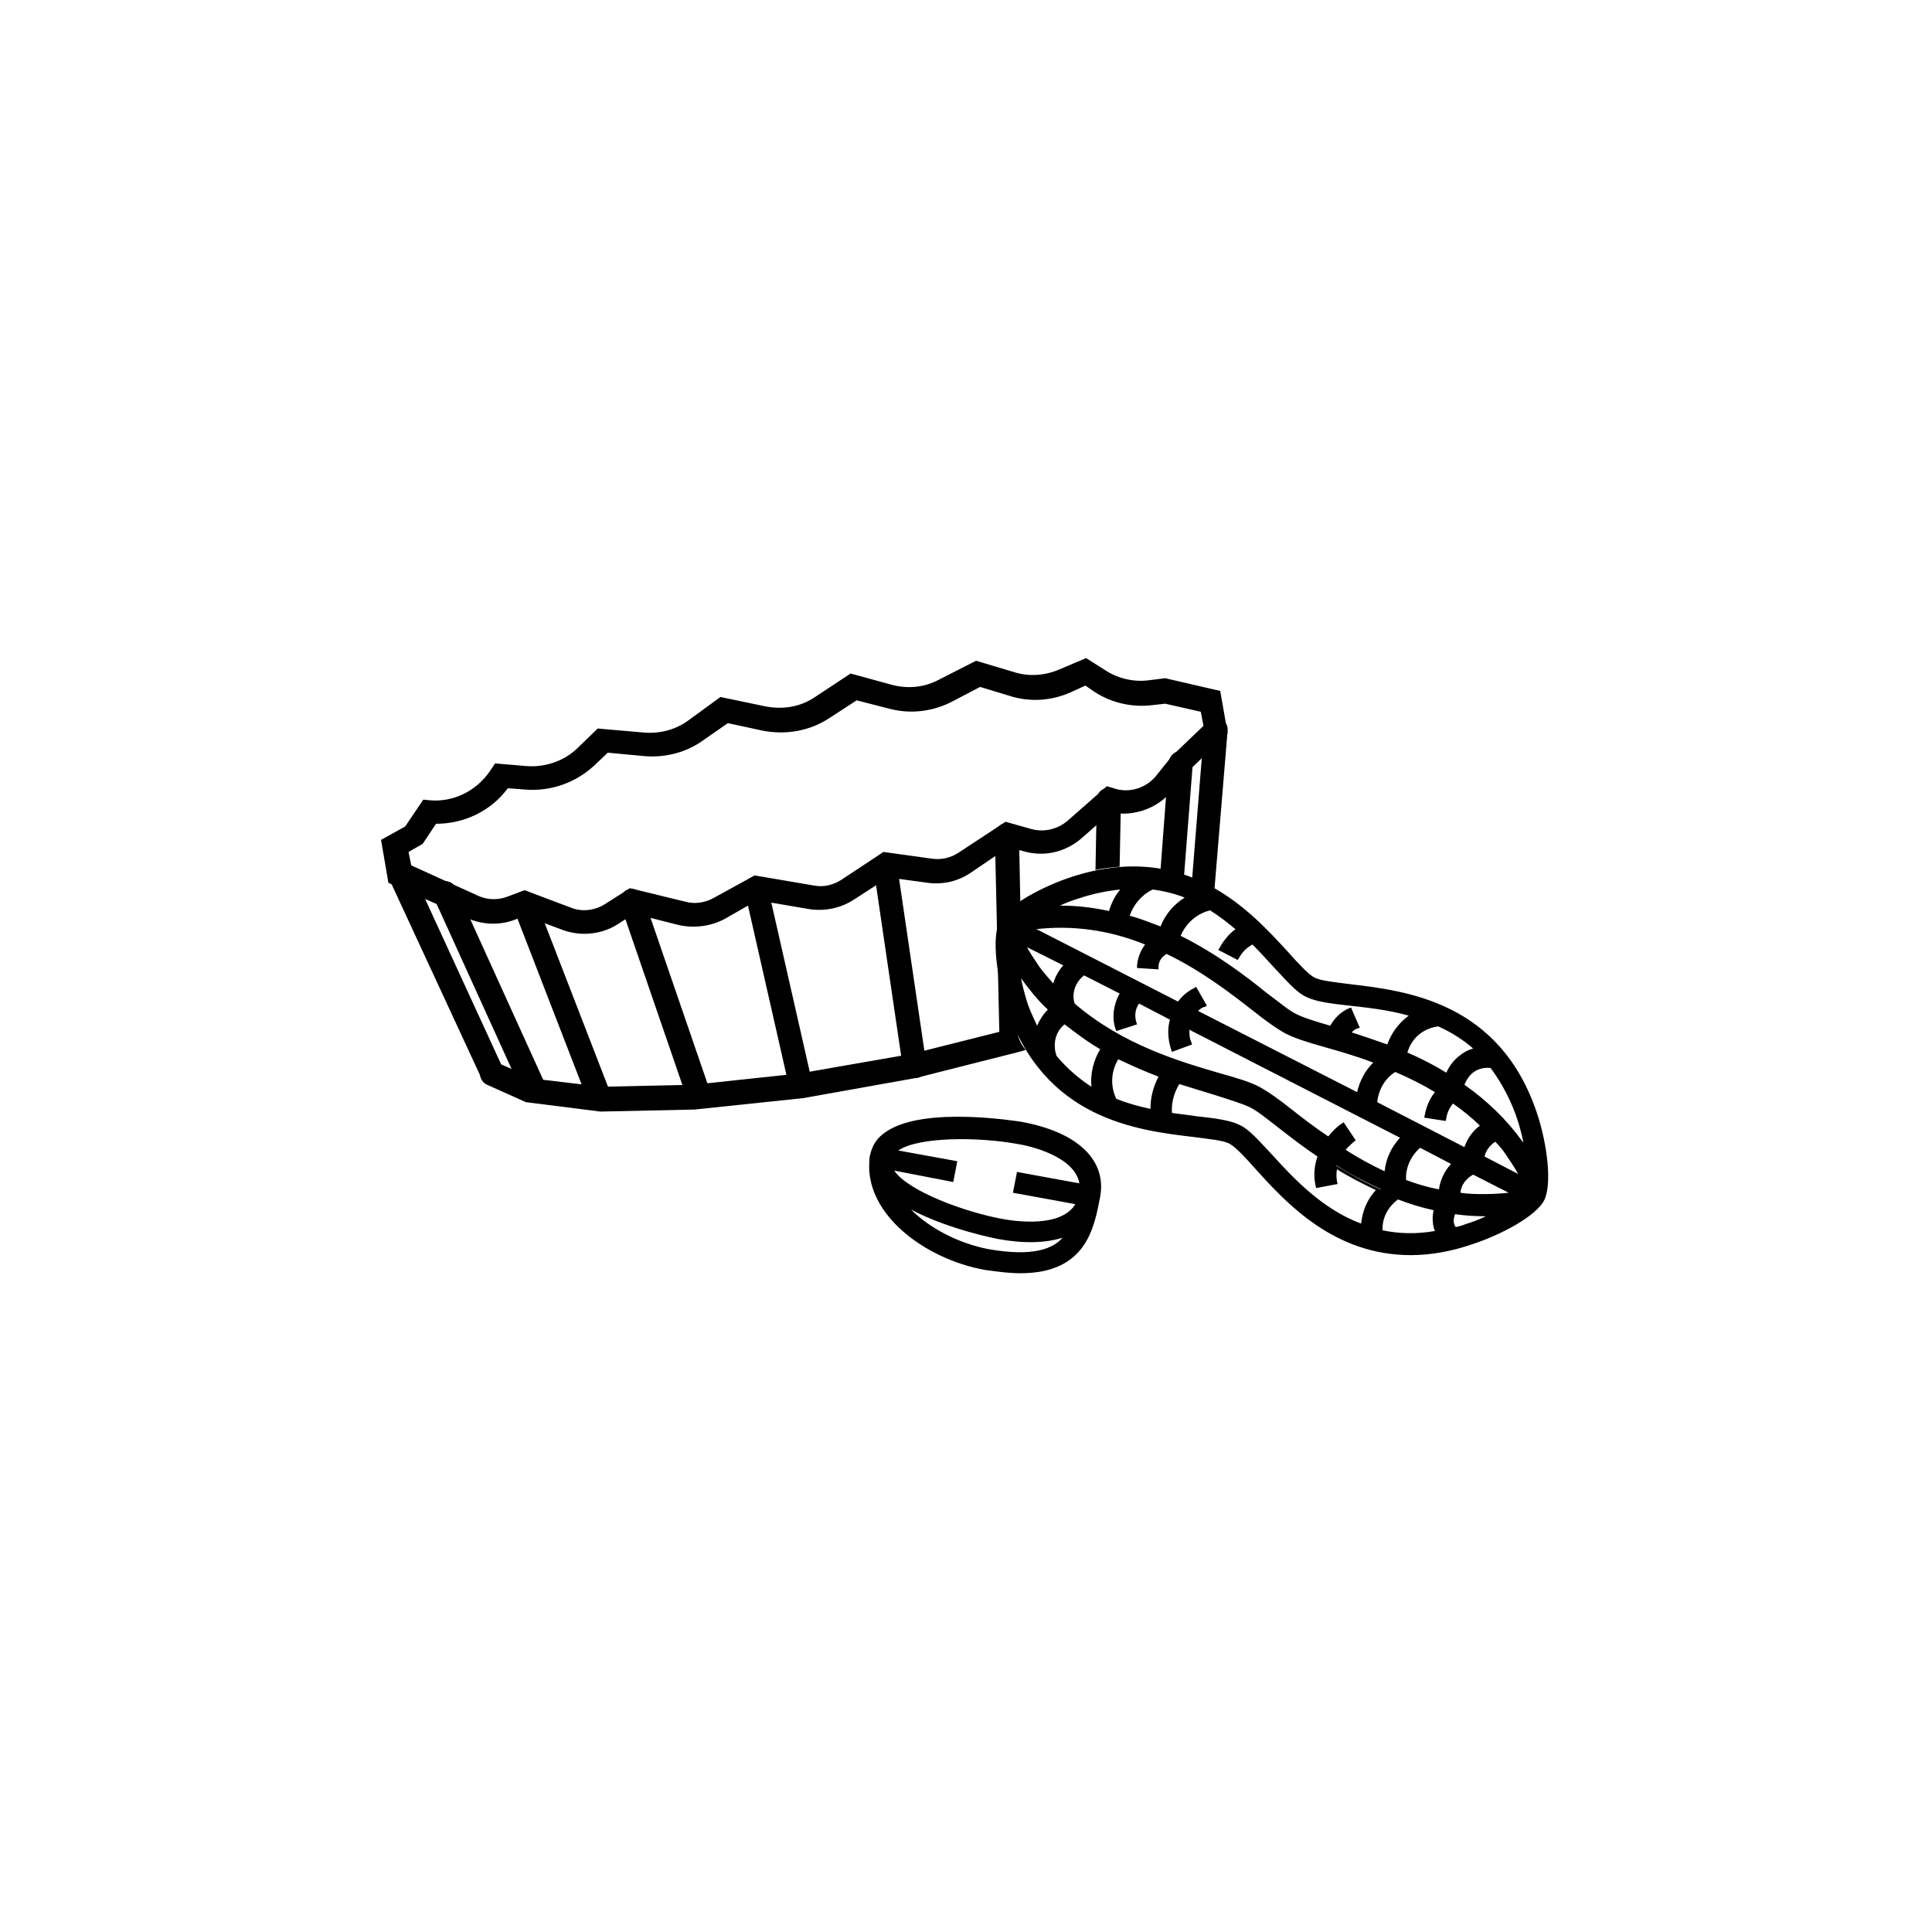<?xml version="1.0" encoding="utf-8"?>
<!-- Generator: Adobe Illustrator 26.0.1, SVG Export Plug-In . SVG Version: 6.00 Build 0)  -->
<svg version="1.1" xmlns="http://www.w3.org/2000/svg" xmlns:xlink="http://www.w3.org/1999/xlink" x="0px" y="0px"
	 viewBox="0 0 288 288" style="enable-background:new 0 0 288 288;" xml:space="preserve">
<style type="text/css">
	.st0{clip-path:url(#SVGID_00000169519200075575142440000016346946286455814040_);}
	.st1{fill:none;}
	.st2{clip-path:url(#SVGID_00000082351353215903997140000017643230053421847983_);}
	.st3{fill:#010001;}
	.st4{fill:#EDDEC6;}
	.st5{fill:#280900;}
	.st6{fill:#EDDEC6;stroke:#280900;stroke-width:1.3;stroke-linecap:round;stroke-linejoin:round;stroke-miterlimit:10;}
</style>
<g id="COLORS">
</g>
<g id="ICONS">
	<g>
		<g>
			<path d="M87.1,139.2c-1.1,0-2.2-0.2-3.3-0.6l-5.6-2.1L77,137c-2.4,1-5.1,0.9-7.5-0.2l-4.1-1.9l-7.5-3.3l-1.1-6.4l3.6-2l2.7-4
				l1,0.1c3.5,0.3,6.9-1.4,8.9-4.3l0.8-1.2l4.7,0.4c2.7,0.2,5.5-0.7,7.5-2.6l3.1-3l6.9,0.6c2.3,0.2,4.7-0.4,6.6-1.8l4.8-3.5l6.7,1.4
				c2.6,0.5,5.2,0.1,7.4-1.4l5.3-3.5l6.2,1.7c2.3,0.6,4.8,0.4,7-0.8l5.5-2.8l5.7,1.7c2.2,0.7,4.6,0.5,6.7-0.4l4-1.7l3,1.9
				c1.9,1.2,4.2,1.7,6.4,1.4l2.4-0.3l8.2,1.9l1.1,6.3l-5.9,5.7l-2.3,2.8c-2.2,2.7-5.8,4-9.2,3.3l-4.3,3.8c-2.4,2.1-5.6,2.9-8.7,2
				l-2.3-0.6l-5.6,3.8c-1.9,1.3-4.2,1.8-6.4,1.5l-5.9-0.8l-5.1,3.3c-2,1.3-4.4,1.8-6.8,1.4l-7.6-1.3L108,137
				c-2.1,1.1-4.5,1.4-6.8,0.9l-6.7-1.7l-2.3,1.5C90.7,138.7,88.9,139.2,87.1,139.2z M78.2,132.7l6.9,2.6c1.7,0.7,3.7,0.4,5.2-0.6
				l3.6-2.3l8.2,2c1.4,0.4,2.9,0.2,4.2-0.5l6.2-3.4l8.8,1.5c1.5,0.3,3-0.1,4.2-0.9l6.2-4.1l7.2,1c1.4,0.2,2.8-0.1,4-0.9l7-4.6
				l3.9,1.1c1.9,0.5,3.9,0,5.4-1.3l5.8-5.1l1,0.3c2.3,0.8,4.8,0,6.3-1.8l2.4-3l4.7-4.5l-0.4-2.1l-5.3-1.2l-1.8,0.2
				c-3.1,0.4-6.2-0.3-8.8-2l-1.3-0.9l-2.2,1c-2.9,1.3-6.2,1.5-9.2,0.5l-4.3-1.3l-4.2,2.2c-2.9,1.5-6.3,1.9-9.5,1l-4.7-1.2l-4,2.6
				c-3,2-6.6,2.6-10.1,1.9l-5.1-1.1l-3.6,2.5c-2.6,1.9-5.8,2.7-9,2.4l-5.3-0.5l-2,1.9c-2.8,2.6-6.5,3.9-10.3,3.6l-2.6-0.2
				c-2.5,3.4-6.5,5.3-10.7,5.3l-2,3l-2.1,1.2l0.4,2l9.9,4.5c1.5,0.7,3.1,0.7,4.6,0.1L78.2,132.7z"/>
		</g>
		<g>
			<path d="M151.5,153.2l-0.1,0l-15.5,3.9l-16.6,2.9l-15.9,1.7L89.7,162l-10.1-1.2l-5.5-2.4c-0.9-0.4-2,0-2.4,0.9
				c-0.4,0.9,0,2,0.9,2.4l5.8,2.6l11.1,1.4l14-0.3l16.2-1.7l16.8-3l15.8-4l0.6-0.2C152.1,155.6,151.6,154.5,151.5,153.2z"/>
		</g>
		<g>
			<g>
				<path d="M73.4,161.8c-0.7,0-1.3-0.4-1.6-1L58,131c-0.4-0.9,0-2,0.9-2.4c0.9-0.4,2,0,2.4,0.9L75,159.3c0.4,0.9,0,2-0.9,2.4
					C73.9,161.8,73.6,161.8,73.4,161.8z"/>
			</g>
			<g>
				<path d="M79.7,164.4c-0.7,0-1.3-0.4-1.6-1l-13.4-29.5c-0.4-0.9,0-2,0.9-2.4c0.9-0.4,2,0,2.4,0.9l13.4,29.5c0.4,0.9,0,2-0.9,2.4
					C80.2,164.4,79.9,164.4,79.7,164.4z"/>
			</g>
			<g>
				<path d="M89.5,165.6c-0.7,0-1.4-0.4-1.7-1.1l-11.3-29.2c-0.4-0.9,0.1-2,1-2.3c0.9-0.4,2,0.1,2.3,1l11.3,29.2
					c0.4,0.9-0.1,2-1,2.3C89.9,165.5,89.7,165.6,89.5,165.6z"/>
			</g>
			<g>
				<path d="M104.2,165.2c-0.7,0-1.4-0.5-1.7-1.2l-10-29.1c-0.3-0.9,0.2-2,1.1-2.3c0.9-0.3,2,0.2,2.3,1.1l10,29.1
					c0.3,0.9-0.2,2-1.1,2.3C104.6,165.1,104.4,165.2,104.2,165.2z"/>
			</g>
			<g>
				<path d="M119.4,163.7c-0.8,0-1.6-0.6-1.7-1.4l-6.7-29.5c-0.2-1,0.4-1.9,1.3-2.1c1-0.2,1.9,0.4,2.1,1.3l6.7,29.5
					c0.2,1-0.4,1.9-1.3,2.1C119.7,163.7,119.6,163.7,119.4,163.7z"/>
			</g>
		</g>
		<g>
			<g>
				<path d="M177.7,131.2c1.5,0.1,2.6,0.8,3.3,1.8l2-24.1c0.1-1-0.7-1.8-1.6-1.9c-1-0.1-1.8,0.7-1.9,1.6l-1.8,22.5
					C177.6,131.1,177.7,131.1,177.7,131.2z"/>
			</g>
			<g>
				<path d="M176.5,130.6l1.3-16.7c0.1-1-0.7-1.8-1.7-1.9c-1-0.1-1.8,0.7-1.9,1.7l-1.2,15.9C174.2,129.8,175.4,130.2,176.5,130.6z"
					/>
			</g>
			<g>
				<path d="M166.9,129.2l0.2-10c0-1-0.8-1.8-1.8-1.8c-1.1,0.1-1.8,0.8-1.8,1.8l-0.2,10.5C164.5,129.4,165.7,129.3,166.9,129.2z"/>
			</g>
			<g>
				<path d="M151.5,152.7c-1.5-2.9-2-6.6-1.6-10.1c-1.8-2.5-1.1-6.8,2.2-7.9l-0.2-10.2c0-1-0.8-1.8-1.8-1.8h0c-1,0-1.8,0.8-1.8,1.8
					l0.7,30.7c0,1,0.8,1.8,1.8,1.8h0c0.7,0,1.4-0.5,1.6-1.1C151.8,154.9,151.5,153.8,151.5,152.7z"/>
			</g>
		</g>
		<g>
			<path d="M136.4,160.7c-0.9,0-1.6-0.6-1.8-1.5l-4.4-29.9c-0.1-1,0.5-1.9,1.5-2c1-0.1,1.9,0.5,2,1.5l4.4,29.9c0.1,1-0.5,1.9-1.5,2
				C136.6,160.7,136.5,160.7,136.4,160.7z"/>
		</g>
	</g>
	<g>
		<path class="st3" d="M152,167.6c-0.2,0-20.4-3.5-21.9,4.7c0,0.3-0.1,0.5-0.1,0.8c-0.8,7.6,7.9,14.3,16.9,15.9
			c14.4,2.6,15.8-5.3,16.8-10.6C164.6,173.1,160.2,169.1,152,167.6z M151.5,170c2.3,0.4,9.5,2.1,9.8,6.7l-9.4-1.7l-0.4,2.4l9.4,1.7
			c-1.9,4.2-9.2,3.3-11.5,2.9c-5.8-1.1-15.3-4.4-16.7-8l9.2,1.7l0.4-2.4l-9.2-1.7C135.7,168.8,145.8,168.9,151.5,170z M147.3,186.6
			c-5.7-1-10.6-4-13.1-7.6c5.5,3.6,14.6,5.4,14.7,5.4c4.4,0.8,8,0.5,10.6-0.7C157.9,186.3,154.7,187.9,147.3,186.6z"/>
		<path class="st3" d="M152.1,189.8c-1.5,0-3.3-0.2-5.3-0.5c-8.9-1.6-17.9-8.3-17.2-16.3c0-0.2,0-0.5,0.1-0.8c0.3-1.4,1-2.6,2.4-3.5
			c5.7-3.9,19.8-1.5,20-1.5l0,0c8.5,1.5,12.9,5.7,11.9,11.2C163.1,183.1,161.9,189.8,152.1,189.8z M142.7,167.2
			c-3.8,0-7.9,0.5-10.3,2.1c-1.1,0.8-1.8,1.8-2,3c0,0.2-0.1,0.5-0.1,0.7c-0.6,5.9,5.6,13.6,16.6,15.6c14,2.6,15.4-5.2,16.4-10.3
			c0.9-5-3.3-8.9-11.4-10.4l0,0C151.8,167.9,147.5,167.2,142.7,167.2z M152.1,187.4c-1.4,0-3.1-0.2-4.9-0.5l0,0
			c-5.5-1-10.6-4-13.3-7.7l-1.1-1.5l1.6,1c5.5,3.6,14.5,5.3,14.6,5.3c4.2,0.8,7.8,0.5,10.4-0.7l1.1-0.5l-0.6,1
			C158.3,186.3,155.8,187.4,152.1,187.4z M135.8,180.3c2.8,2.8,7,5,11.5,5.9l0,0c6.8,1.2,9.7-0.1,11.1-1.7c-2.5,0.8-5.8,0.9-9.6,0.2
			C148.8,184.7,141.4,183.3,135.8,180.3z M153.5,182.7c-1.8,0-3.4-0.2-4.2-0.4c-5.1-0.9-15.4-4.3-17-8.2l-0.2-0.6l9.5,1.7l0.3-1.7
			l-9.5-1.7l0.4-0.5c2.9-3.1,13.7-2.6,18.8-1.7l0,0c2.3,0.4,9.7,2.1,10.1,7.1l0,0.5l-9.5-1.7l-0.3,1.7l9.5,1.7l-0.2,0.4
			C159.9,182.1,156.5,182.7,153.5,182.7z M133.3,174.5c2.1,3.1,10.6,6.2,16.1,7.2c2.1,0.4,8.8,1.3,10.9-2.2l-9.3-1.7l0.6-3.1
			l9.3,1.7c-0.7-4-7.3-5.6-9.4-5.9l0,0c-5.5-1-14.5-1.1-17.6,1l8.8,1.6l-0.6,3.1L133.3,174.5z"/>
	</g>
	<path class="st3" d="M230,178.7c1.2-2.3,0.4-8.1-1-12.4c-5.4-16.8-19.4-18.4-27.7-19.3c-2.4-0.3-4.5-0.5-5.5-1
		c-1-0.5-2.4-2.1-4-3.8c-5.6-6.2-15.1-16.6-31.9-11.1c-4.3,1.4-9.5,4.2-10.6,6.4c-1.2,2.3-0.4,8.1,1,12.4
		c5.4,16.8,19.4,18.4,27.7,19.3c2.4,0.3,4.5,0.5,5.5,1c1,0.5,2.4,2.1,4,3.8c5.6,6.2,15.1,16.6,31.9,11.1
		C223.7,183.8,228.9,181,230,178.7z M200.1,171.5c0.4-0.5,0.9-1,1.4-1.4l-1.4-2.1c-0.8,0.6-1.5,1.3-2.1,2.1
		c-2.1-1.4-3.9-2.9-5.6-4.1c-2-1.6-3.6-2.8-5-3.5c-1.3-0.7-3.3-1.2-5.7-2c-6.1-1.8-14.8-4.4-21.9-10.6c-0.6-1.8,0.1-3.8,1.7-4.8
		l5.8,3c-1,1.5-1.4,3.5-0.8,5.3l2.4-0.8c-0.4-1.2-0.1-2.4,0.7-3.4l5.1,2.6c-0.4,1.4-0.4,2.9,0.1,4.3c0,0.1,0,0.1,0.1,0.2l2.3-0.8
		c-0.3-0.8-0.4-1.7-0.2-2.5l32.3,16.5c-1.5,1.5-2.5,3.5-2.5,5.6C204.3,174.1,202.1,172.8,200.1,171.5z M171.9,165.8
		c-1.9-0.4-3.8-0.9-5.7-1.6c-1.1-2.2-0.9-4.7,0.4-6.7c2.3,1.2,4.5,2.1,6.6,2.9C172.2,162,171.8,163.9,171.9,165.8z M157.2,157.6
		c-0.7-2-0.1-4.1,1.5-5.4c1.9,1.6,3.8,2.9,5.8,4.1c-1.2,1.9-1.7,4.2-1.3,6.4C161,161.4,158.9,159.7,157.2,157.6z M160.7,133.4
		c2.5-0.8,4.9-1.2,7.1-1.3c-1.1,1.1-1.8,2.5-2.3,4.1c-2.3-0.5-4.8-0.8-7.4-0.8c-0.2,0-1,0-2.1,0.1C157.4,134.7,159,134,160.7,133.4z
		 M169.9,143.8l2.5,0.2c0.1-1,0.7-1.9,1.6-2.3c5.3,2.6,9.6,5.9,13,8.5c2,1.6,3.6,2.8,5,3.5c1.3,0.7,3.3,1.2,5.7,2
		c2.3,0.7,4.9,1.5,7.7,2.5c-1.5,1.4-2.4,3.2-2.8,5.1L178,150.8c0.4-0.5,0.8-0.8,1.4-1.1l-1.2-2.2c-1,0.6-1.8,1.3-2.4,2.2l-22.4-11.4
		c1.2-0.2,2.8-0.4,4.7-0.4c4.9,0,9.3,1.1,13.2,2.7C170.5,141.4,170,142.6,169.9,143.8z M212.8,166.2l2.5,0.4c0.2-1,0.6-1.9,1.3-2.6
		c1.6,1.1,3.1,2.4,4.6,3.9c-1.3,0.9-2.2,2.1-2.6,3.6l-13.6-7c0.1-2.1,1.3-4.1,3.1-5.2c2.2,0.9,4.4,2,6.5,3.3
		C213.7,163.6,213.1,164.8,212.8,166.2z M218.6,182.8c-0.6,0.2-1.1,0.3-1.7,0.5c-0.3-0.4-0.5-0.8-0.5-1.3c0-0.5,0.1-1,0.3-1.4
		c1.5,0.2,3,0.3,4.5,0.3c0.2,0,1,0,2.1-0.1C221.9,181.6,220.3,182.2,218.6,182.8z M209.3,176.2c-0.3-2.1,0.7-4.2,2.4-5.4l5.2,2.7
		c-1.2,1.1-2,2.6-2.1,4.3C212.9,177.3,211,176.8,209.3,176.2z M225.9,178c-1.2,0.2-2.8,0.4-4.7,0.4c-1.4,0-2.7-0.1-4-0.3
		c0-1.5,0.9-2.8,2.2-3.4L225.9,178z M220.9,172.6c0.2-1.3,1-2.3,2.1-2.9c0.6,0.7,1.1,1.4,1.7,2.1c1.1,1.5,1.9,3,2.5,4L220.9,172.6z
		 M159.1,143.9c-1,1-1.6,2.2-1.8,3.6c-0.9-0.9-1.7-1.9-2.5-3c-1.1-1.5-1.9-3-2.5-4L159.1,143.9z M214.2,180.1
		c-0.2,0.6-0.3,1.3-0.2,2c0,0.4,0.1,0.7,0.2,1.1c0.1,0.2,0.1,0.4,0.2,0.6c-3.2,0.5-6,0.4-8.6-0.1c-0.2-2.1,0.8-4.1,2.6-5.2
		C210.2,179.1,212.1,179.7,214.2,180.1z M227.8,172c-0.6-0.9-1-1.5-1.2-1.7c-2.6-3.5-5.6-6.2-8.7-8.4c0.2-0.9,0.8-1.7,1.5-2.3
		c0.8-0.6,1.9-0.8,2.9-0.7c1.7,2.2,3.2,4.8,4.3,8.2C227.2,168.8,227.6,170.5,227.8,172z M220.2,156.5c-0.8,0.2-1.6,0.5-2.3,1
		c-1,0.7-1.8,1.7-2.2,2.9c-2.1-1.3-4.3-2.4-6.4-3.3c0.6-2.4,2.6-4.2,5.1-4.5C216.5,153.6,218.4,154.8,220.2,156.5z M190,143.9
		c1.9,2,3.3,3.7,4.7,4.4c1.4,0.7,3.6,1,6.3,1.3c2.9,0.3,6.3,0.7,9.7,1.8c-1.8,1.1-3.2,2.8-3.8,4.9c-2.2-0.8-4.2-1.5-6.1-2.1
		c0.3-0.5,0.8-0.9,1.3-1.1l-1-2.3c-1.2,0.5-2.2,1.5-2.8,2.7c0,0-0.1,0-0.1,0c-2.3-0.7-4.2-1.2-5.3-1.8c-1.1-0.6-2.7-1.8-4.6-3.2
		c-3.2-2.5-7.7-5.9-13.1-8.6c0.8-2.2,2.6-3.9,4.9-4.4c1.6,1,3,2.1,4.3,3.2c-1.1,0.7-2,1.7-2.6,2.9l2.2,1.1c0.5-1,1.3-1.8,2.4-2.3
		C187.9,141.5,189,142.7,190,143.9z M177.4,133.8c-1.9,1.1-3.5,2.8-4.2,4.9c-1.7-0.7-3.4-1.4-5.2-1.9c0.6-2,1.9-3.6,3.7-4.5
		C173.8,132.5,175.7,133,177.4,133.8z M151.6,144.2c0.6,0.9,1,1.5,1.2,1.7c1.3,1.7,2.6,3.2,4.1,4.6c-1,0.9-1.7,2-2.1,3.3
		c-0.7-1.4-1.4-2.9-2-4.7C152.2,147.4,151.8,145.7,151.6,144.2z M189.4,172.4c-1.9-2-3.3-3.7-4.7-4.4c-1.4-0.7-3.6-1-6.3-1.3
		c-1.2-0.1-2.6-0.3-3.9-0.5c-0.2-1.8,0.2-3.5,1.2-5c2,0.7,3.8,1.2,5.4,1.7c2.3,0.7,4.2,1.2,5.3,1.8c1.1,0.6,2.7,1.8,4.6,3.2
		c1.7,1.3,3.7,2.8,6,4.4c-0.5,1.4-0.6,2.9-0.4,4.4l2.5-0.5c-0.2-0.8-0.1-1.7,0.1-2.5c2,1.3,4.3,2.5,6.7,3.6
		c-1.5,1.5-2.4,3.5-2.4,5.6C197.1,180.8,192.7,176,189.4,172.4z"/>
	<path d="M210.3,187.1c-11.4,0-18.5-7.7-23.1-12.8c-1.6-1.8-3-3.3-3.9-3.8c-0.9-0.5-3-0.7-5.3-1c-8.4-1-22.5-2.6-28-19.5
		c-1.4-4.3-2.2-10.2-1-12.7c1.2-2.4,6.5-5.2,10.8-6.6c17-5.5,26.5,5,32.2,11.2c1.6,1.8,3,3.3,3.9,3.8c0.9,0.5,3,0.7,5.3,1
		c8.4,1,22.5,2.6,28,19.5c1.4,4.3,2.2,10.2,1,12.7l0,0c-1.2,2.4-6.5,5.2-10.8,6.6C216.2,186.6,213.1,187.1,210.3,187.1z M169,129.9
		c-2.7,0-5.7,0.5-8.9,1.5c-4.2,1.3-9.3,4.1-10.4,6.3c-1.1,2.1-0.3,8,1,12.1c5.4,16.6,19.1,18.1,27.4,19.1c2.4,0.3,4.5,0.5,5.6,1.1
		c1.1,0.5,2.5,2.1,4.1,3.9c5.6,6.1,14.9,16.4,31.5,11c4.2-1.3,9.3-4.1,10.4-6.3v0c1.1-2.1,0.3-8-1-12.1
		c-5.4-16.6-19.1-18.1-27.4-19.1c-2.4-0.3-4.5-0.5-5.6-1.1c-1.1-0.5-2.5-2.1-4.1-3.9C187.1,137.5,180.2,129.9,169,129.9z
		 M210.3,184.5c-1.6,0-3.1-0.2-4.6-0.5l-0.3-0.1l0-0.3c-0.2-2.2,0.9-4.3,2.7-5.6l0.2-0.1l0.2,0.1c1.9,0.7,3.9,1.3,5.8,1.7l0.4,0.1
		l-0.1,0.4c-0.2,0.6-0.3,1.2-0.2,1.9c0,0.3,0.1,0.7,0.2,1c0.1,0.2,0.1,0.4,0.2,0.5l0.2,0.4l-0.5,0.1
		C213,184.4,211.6,184.5,210.3,184.5z M206.1,183.4c2.4,0.5,5,0.6,7.8,0.1c0-0.1,0-0.1-0.1-0.2c-0.1-0.4-0.2-0.8-0.2-1.1
		c-0.1-0.6,0-1.2,0.1-1.8c-1.8-0.4-3.5-0.9-5.3-1.6C206.9,179.9,206,181.6,206.1,183.4z M216.8,183.7l-0.1-0.2
		c-0.4-0.4-0.6-1-0.6-1.5c-0.1-0.5,0.1-1.1,0.3-1.6l0.1-0.2l0.2,0c1.6,0.2,3,0.3,4.5,0.3c0.3,0,1.1,0,2.1-0.1l1.7-0.1l-1.5,0.8
		c-1.5,0.8-3.1,1.4-4.7,2l0,0c-0.5,0.1-0.9,0.3-1.3,0.4L216.8,183.7z M216.9,181c-0.1,0.3-0.2,0.6-0.2,1c0,0.3,0.1,0.7,0.3,0.9
		l0.1,0c0.4-0.1,0.9-0.2,1.3-0.4l0,0c1-0.3,2.1-0.7,3.1-1.2c-0.2,0-0.3,0-0.4,0C219.8,181.3,218.4,181.2,216.9,181z M203.6,183.5
		l-0.5-0.2c-6.3-2.3-10.8-7.1-14-10.7l0,0c-1.8-2-3.3-3.6-4.6-4.3c-1.3-0.7-3.5-0.9-6.2-1.2c-1.2-0.1-2.6-0.3-4-0.5l-0.3,0l0-0.3
		c-0.2-1.8,0.2-3.7,1.3-5.2l0.2-0.2l0.3,0.1c1.9,0.6,3.7,1.2,5.4,1.7c2.3,0.7,4.2,1.2,5.4,1.8c1.1,0.6,2.8,1.9,4.6,3.3
		c1.9,1.5,3.8,2.9,5.9,4.4l0.2,0.2l-0.1,0.3c-0.4,1.2-0.6,2.6-0.4,3.8l1.7-0.3c-0.1-0.8-0.1-1.5,0.1-2.3l0.1-0.5l0.4,0.3
		c2.3,1.4,4.4,2.6,6.7,3.6l0.5,0.2l-0.4,0.4c-1.4,1.4-2.3,3.3-2.3,5.3L203.6,183.5z M174.7,165.9c1.3,0.2,2.5,0.3,3.7,0.5
		c2.8,0.3,5,0.6,6.4,1.3c1.5,0.7,2.9,2.4,4.8,4.4l0,0c3.1,3.4,7.4,8.1,13.3,10.3c0.2-1.9,0.9-3.6,2.2-5c-1.9-0.9-3.9-1.9-5.8-3.1
		c-0.1,0.6-0.1,1.2,0,1.8l0.1,0.4l-3.2,0.6l-0.1-0.4c-0.3-1.4-0.2-2.9,0.3-4.3c-2.1-1.4-3.9-2.8-5.7-4.2c-1.8-1.4-3.4-2.7-4.5-3.2
		c-1.1-0.5-3-1.1-5.2-1.8c-1.6-0.5-3.3-1-5.2-1.6C175,162.9,174.6,164.4,174.7,165.9z M221.5,178.8c-0.1,0-0.2,0-0.3,0
		c-1.3,0-2.6-0.1-4-0.3l-0.3,0l0-0.3c0-1.6,1-3,2.4-3.7l0.2-0.1l7.5,3.8l-1,0.2C225.1,178.6,223.5,178.8,221.5,178.8z M217.7,177.8
		c1.3,0.2,2.4,0.2,3.6,0.2c1.5,0,2.6-0.1,3.6-0.2l-5.3-2.7C218.5,175.7,217.8,176.7,217.7,177.8z M215.1,178.2l-0.4-0.1
		c-1.9-0.4-3.7-0.9-5.6-1.6l-0.2-0.1l0-0.2c-0.3-2.3,0.7-4.4,2.6-5.7l0.2-0.1l5.9,3l-0.4,0.3c-1.2,1-1.9,2.5-2,4L215.1,178.2z
		 M209.6,175.9c1.6,0.6,3.3,1.1,4.9,1.4c0.2-1.4,0.8-2.7,1.8-3.8l-4.6-2.4C210.3,172.3,209.5,174.1,209.6,175.9z M227.8,176.6
		l-7.4-3.8l0-0.3c0.2-1.4,1.1-2.5,2.3-3.2l0.3-0.1l0.2,0.2c0.6,0.7,1.2,1.4,1.7,2.1c1.3,1.7,2.1,3.2,2.5,4.1L227.8,176.6z
		 M221.3,172.4l5,2.6c-0.4-0.8-1.1-1.8-1.9-3c-0.4-0.6-0.9-1.2-1.5-1.8C222.1,170.7,221.5,171.5,221.3,172.4z M207.1,175.7l-0.5-0.2
		c-2.2-1-4.4-2.2-6.7-3.7l-0.3-0.2l0.2-0.3c0.4-0.5,0.8-0.9,1.2-1.2l-1-1.5c-0.6,0.5-1.2,1.1-1.7,1.8l-0.2,0.3l-0.3-0.2
		c-2.2-1.5-4.2-3-5.6-4.2c-2-1.6-3.6-2.8-4.9-3.4c-1.3-0.6-3.2-1.2-5.6-1.9c-6.3-1.9-14.9-4.4-22.1-10.7l-0.1-0.1l0-0.1
		c-0.6-2,0.1-4.1,1.8-5.2l0.2-0.1l6.4,3.3l-0.2,0.3c-0.9,1.4-1.2,3.1-0.8,4.6l1.7-0.5c-0.3-1.2,0-2.4,0.8-3.4l0.2-0.2l5.7,2.9
		l-0.1,0.3c-0.4,1.3-0.4,2.7,0,4l1.7-0.6c-0.2-0.8-0.3-1.6-0.1-2.4l0.1-0.5l33.2,17l-0.4,0.3c-1.5,1.4-2.3,3.3-2.4,5.4L207.1,175.7z
		 M200.6,171.4c2,1.3,3.9,2.3,5.8,3.2c0.2-1.9,1-3.6,2.3-5l-31.4-16.1c0,0.6,0,1.3,0.3,1.9l0.1,0.3l-3,1.1l-0.2-0.6
		c-0.4-1.4-0.5-2.8-0.1-4.2l-4.6-2.4c-0.6,0.8-0.7,1.9-0.4,2.8l0.1,0.3l-3.1,1l-0.1-0.3c-0.6-1.7-0.3-3.7,0.6-5.3l-5.3-2.7
		c-1.3,1-1.9,2.7-1.4,4.2c7.1,6.1,15.5,8.6,21.7,10.4c2.5,0.7,4.5,1.3,5.8,2c1.3,0.7,3,1.9,5,3.5c1.4,1.1,3.2,2.5,5.3,3.9
		c0.6-0.7,1.2-1.4,2-1.9l0.3-0.2l1.8,2.7l-0.3,0.2C201.3,170.7,200.9,171,200.6,171.4z M228.4,173.6l-0.9-1.4
		c-0.4-0.6-0.8-1.1-1.2-1.7c-2.3-3.2-5.2-6-8.6-8.3l-0.2-0.1l0.1-0.2c0.2-1,0.8-1.9,1.7-2.5c0.9-0.7,2-0.9,3.2-0.8l0.1,0l0.1,0.1
		c1.9,2.4,3.3,5.1,4.3,8.3c0.5,1.6,0.9,3.3,1.2,5L228.4,173.6z M218.3,161.7c3.4,2.4,6.3,5.2,8.6,8.4c0.1,0.1,0.2,0.2,0.2,0.3
		c-0.2-1.1-0.5-2.2-0.8-3.2c-1-3.1-2.4-5.7-4.1-8c-0.9-0.1-1.8,0.1-2.5,0.6C219,160.3,218.6,161,218.3,161.7z M218.8,172l-14.2-7.3
		l0-0.2c0.1-2.3,1.4-4.3,3.3-5.5l0.2-0.1l0.2,0.1c2.4,1,4.6,2.1,6.6,3.4l0.4,0.2l-0.3,0.3c-0.8,0.9-1.3,1.9-1.6,3l1.8,0.3
		c0.2-0.9,0.7-1.8,1.4-2.4l0.2-0.2l0.2,0.2c1.6,1.2,3.2,2.5,4.6,3.9l0.3,0.3l-0.4,0.2c-1.2,0.8-2.1,2-2.5,3.4L218.8,172z
		 M205.3,164.3l13,6.7c0.4-1.2,1.2-2.4,2.3-3.2c-1.2-1.2-2.6-2.3-4-3.3c-0.5,0.6-0.9,1.4-1,2.2l-0.1,0.4l-3.2-0.5l0.1-0.4
		c0.2-1.2,0.7-2.4,1.5-3.4c-1.8-1.1-3.8-2.1-5.9-3C206.5,160.7,205.5,162.4,205.3,164.3z M172.2,166.2l-0.4-0.1
		c-2.1-0.4-4-1-5.7-1.7l-0.1-0.1l-0.1-0.1c-1.1-2.2-1-4.9,0.4-7l0.2-0.3l0.3,0.1c2.1,1.1,4.2,2,6.6,2.9l0.4,0.1l-0.2,0.4
		c-0.9,1.6-1.4,3.4-1.3,5.2L172.2,166.2z M166.4,163.8c1.5,0.6,3.2,1.1,5.1,1.5c0-1.7,0.4-3.3,1.2-4.8c-2.1-0.8-4.1-1.7-6-2.6
		C165.6,159.7,165.5,161.9,166.4,163.8z M202.9,163.8l-0.4-0.2l-24.9-12.7l0.3-0.3c0.3-0.4,0.7-0.8,1.2-1l-0.9-1.6
		c-0.8,0.5-1.4,1.1-2,1.9l-0.2,0.3L152.3,138l1-0.2c1-0.2,2.6-0.4,4.8-0.4c4.5,0,8.9,0.9,13.4,2.8l0.5,0.2l-0.4,0.4
		c-0.7,0.7-1.2,1.7-1.3,2.7l1.8,0.1c0.2-1,0.8-1.8,1.7-2.3l0.2-0.1l0.2,0.1c5.4,2.6,9.8,6.1,13.1,8.6c2,1.6,3.6,2.8,4.9,3.5
		c1.3,0.7,3.2,1.2,5.7,1.9c2.2,0.6,4.9,1.4,7.7,2.5l0.5,0.2l-0.4,0.4c-1.4,1.3-2.3,3-2.7,4.9L202.9,163.8z M178.6,150.7l23.7,12.1
		c0.4-1.7,1.2-3.2,2.4-4.4c-2.6-1-5.1-1.7-7.2-2.3c-2.5-0.7-4.4-1.3-5.8-2c-1.3-0.7-3-1.9-5-3.5c-3.2-2.5-7.6-5.9-12.8-8.4
		c-0.7,0.4-1.2,1.1-1.2,1.9l0,0.4l-3.2-0.2l0-0.4c0.1-1.1,0.5-2.2,1.2-3.1c-4.2-1.7-8.4-2.5-12.6-2.5c-1.5,0-2.6,0.1-3.6,0.2
		l21.1,10.8c0.7-0.9,1.4-1.5,2.4-2l0.3-0.2l1.6,2.8l-0.3,0.2C179.3,150.1,178.9,150.4,178.6,150.7z M163.6,163.3l-0.7-0.4
		c-2.3-1.3-4.3-3.1-6-5.2l-0.1-0.1c-0.8-2.1-0.1-4.4,1.6-5.8l0.2-0.2l0.2,0.2c1.8,1.5,3.7,2.8,5.7,4l0.3,0.2l-0.2,0.3
		c-1.2,1.8-1.6,4-1.3,6.1L163.6,163.3z M157.5,157.4c1.5,1.8,3.2,3.3,5.2,4.6c-0.2-1.9,0.3-3.9,1.3-5.6c-1.9-1.1-3.6-2.4-5.3-3.7
		C157.3,153.8,156.9,155.7,157.5,157.4z M215.9,161l-0.4-0.2c-2-1.2-4.1-2.3-6.4-3.3l-0.3-0.1l0.1-0.3c0.6-2.6,2.7-4.5,5.4-4.8
		l0.1,0l0.1,0c2.3,1.1,4.2,2.3,5.9,3.9l0.5,0.5l-0.6,0.2c-0.8,0.2-1.5,0.5-2.1,1c-0.9,0.7-1.7,1.6-2.1,2.7L215.9,161z M209.8,156.9
		c2.1,0.9,4,1.9,5.8,3c0.5-1.1,1.2-2,2.2-2.7c0.5-0.4,1.1-0.7,1.8-0.9c-1.5-1.3-3.2-2.4-5.2-3.3
		C212.1,153.3,210.4,154.8,209.8,156.9z M207.2,156.6l-0.4-0.1c-1.8-0.7-3.8-1.4-6.1-2.1l-0.5-0.1l0.3-0.4c0.3-0.5,0.7-0.8,1.1-1.1
		l-0.7-1.6c-1,0.5-1.8,1.3-2.3,2.3l-0.1,0.3l-0.3-0.1c-2.3-0.7-4.3-1.3-5.4-1.8c-1.1-0.6-2.7-1.8-4.6-3.3c-3.2-2.5-7.6-5.9-13-8.6
		l-0.3-0.1l0.1-0.3c0.8-2.3,2.7-4.1,5.2-4.6l0.1,0l0.1,0.1c1.5,0.9,2.9,2,4.4,3.3l0.4,0.3l-0.4,0.3c-1,0.6-1.8,1.5-2.4,2.5l1.6,0.8
		c0.5-0.9,1.4-1.6,2.3-2.1l0.2-0.1l0.2,0.2c1.3,1.2,2.4,2.5,3.4,3.6l0,0c1.8,2,3.3,3.6,4.6,4.3c1.3,0.7,3.5,0.9,6.2,1.2
		c2.6,0.3,6.3,0.7,9.8,1.8l0.8,0.2l-0.7,0.4c-1.8,1-3,2.7-3.6,4.7L207.2,156.6z M201.5,153.9c1.9,0.6,3.6,1.2,5.3,1.8
		c0.6-1.7,1.7-3.2,3.2-4.3c-3.2-0.9-6.3-1.2-8.9-1.5c-2.8-0.3-5-0.6-6.4-1.3c-1.5-0.7-2.9-2.4-4.8-4.4l0.3-0.2l-0.3,0.2
		c-0.9-1-2-2.2-3.2-3.4c-0.9,0.5-1.5,1.1-2,2l-0.2,0.3l-2.9-1.5l0.2-0.3c0.6-1.1,1.4-2.1,2.4-2.8c-1.3-1.1-2.5-2-3.8-2.8
		c-2,0.5-3.6,1.9-4.4,3.8c5.4,2.7,9.7,6,12.8,8.5c1.9,1.4,3.4,2.7,4.5,3.2c1,0.5,2.9,1.1,5,1.7c0.6-1.1,1.6-2.1,2.8-2.6l0.3-0.1
		l1.3,3l-0.3,0.1C202,153.4,201.8,153.6,201.5,153.9z M154.8,154.7l-0.4-0.8c-0.8-1.5-1.5-3.1-2-4.7c-0.5-1.6-0.9-3.3-1.2-5
		l-0.3-1.7l0.9,1.4c0.5,0.8,1,1.5,1.2,1.7c1.2,1.6,2.5,3.1,4,4.5l0.3,0.3l-0.3,0.3c-0.9,0.8-1.6,1.9-2,3.1L154.8,154.7z
		 M152.2,145.8c0.2,1.1,0.5,2.2,0.8,3.2c0.4,1.4,1,2.6,1.6,3.9c0.4-0.9,0.9-1.7,1.6-2.4c-1.5-1.4-2.7-2.9-3.8-4.4
		C152.4,146.1,152.3,146,152.2,145.8z M157.5,148.2l-0.5-0.5c-1-1-1.8-2-2.5-3c-1.3-1.7-2.1-3.2-2.5-4.1l-0.4-0.9l8.2,4.2l-0.3,0.3
		c-0.9,0.9-1.5,2.1-1.7,3.4L157.5,148.2z M153.1,141.2c0.4,0.8,1.1,1.8,1.9,3c0.6,0.8,1.3,1.6,2,2.4c0.3-1,0.8-1.9,1.5-2.7
		L153.1,141.2z M173.4,139.1L173,139c-1.8-0.8-3.5-1.4-5.2-1.9l-0.3-0.1l0.1-0.3c0.6-2.1,2-3.8,3.9-4.8l0.1-0.1l0.1,0
		c2,0.3,4,0.8,5.8,1.6l0.7,0.3l-0.6,0.4c-1.9,1-3.3,2.7-4.1,4.7L173.4,139.1z M168.4,136.5c1.5,0.4,3,1,4.6,1.6
		c0.7-1.8,2-3.3,3.6-4.3c-1.5-0.6-3.2-1-4.8-1.2C170.2,133.4,169,134.8,168.4,136.5z M165.8,136.6l-0.3-0.1
		c-2.4-0.5-4.9-0.8-7.3-0.8c-0.1,0-0.9,0-2.1,0.1l-1.7,0.1l1.5-0.8c1.5-0.8,3.1-1.4,4.7-2c2.4-0.8,4.8-1.2,7.1-1.4l0.9,0l-0.6,0.6
		c-1,1.1-1.8,2.5-2.2,3.9L165.8,136.6z M158,135c0.1,0,0.2,0,0.2,0c2.4,0,4.8,0.3,7.1,0.8c0.4-1.2,0.9-2.3,1.7-3.2
		c-2,0.2-4,0.6-6.1,1.3l0,0c-1,0.3-2.1,0.7-3.1,1.2C157.9,135,157.9,135,158,135z"/>
</g>
</svg>
